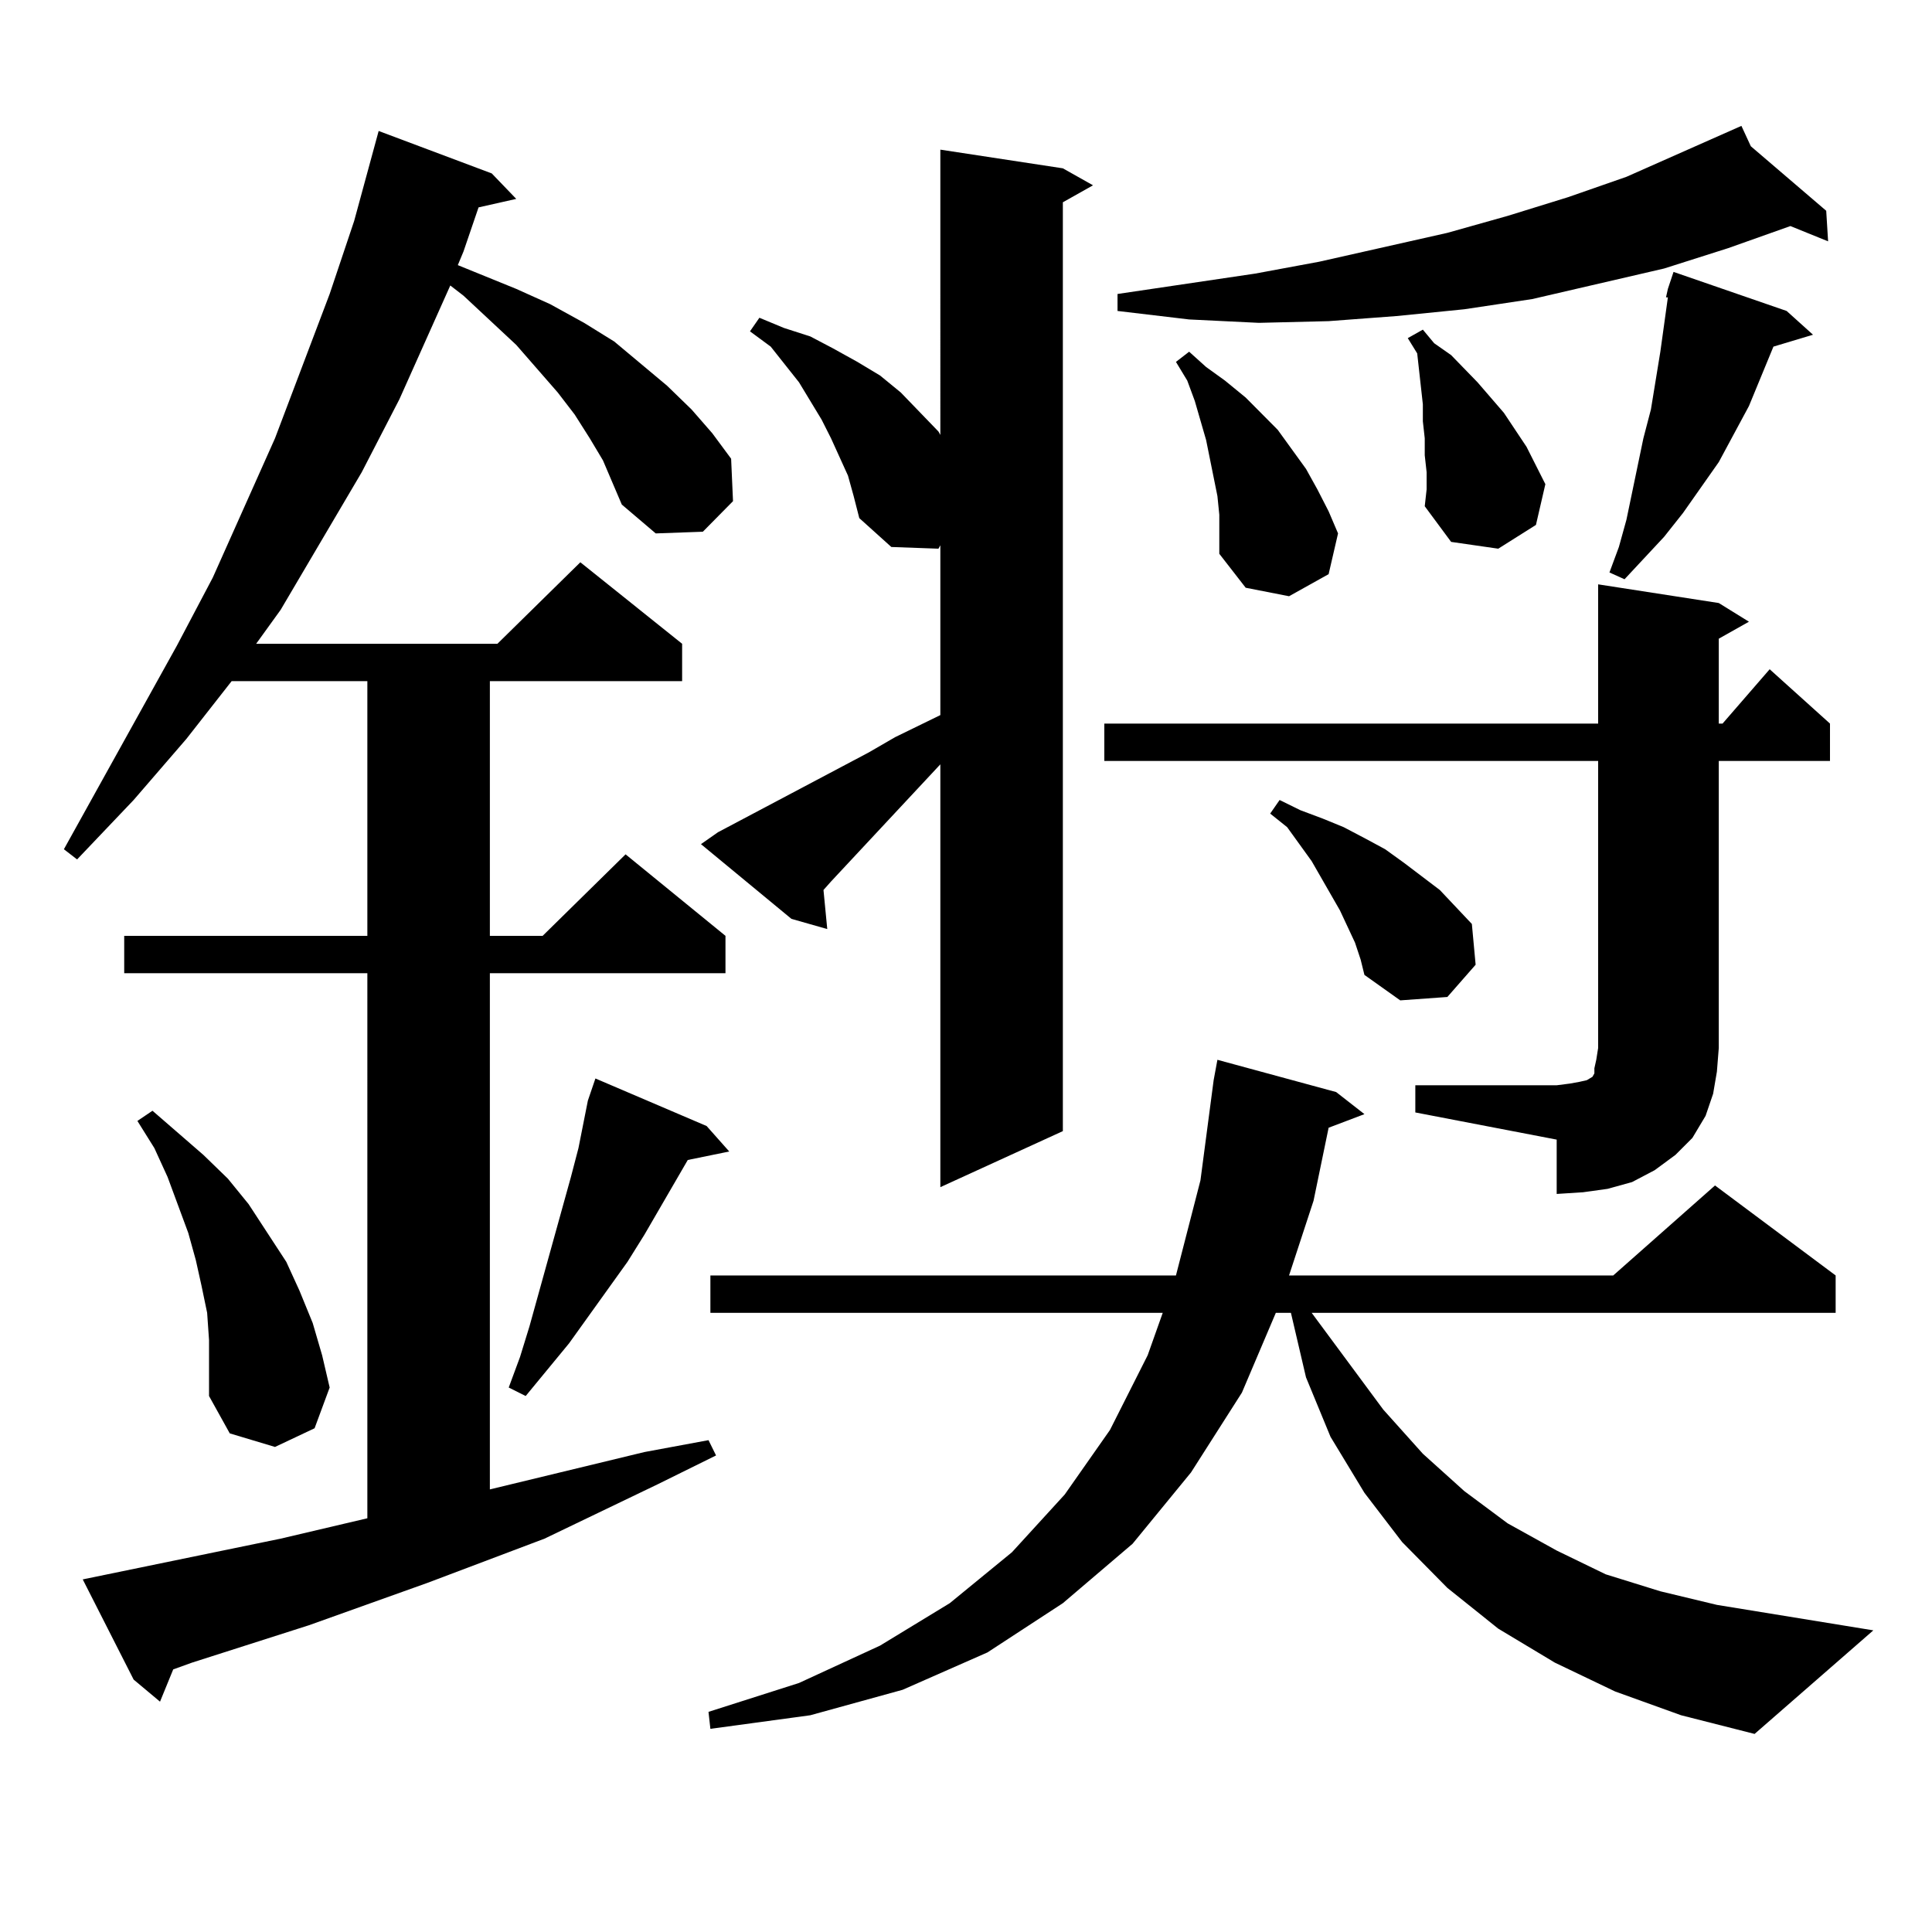 <?xml version="1.0" encoding="utf-8"?>
<!-- Generator: Adobe Illustrator 16.0.0, SVG Export Plug-In . SVG Version: 6.00 Build 0)  -->
<!DOCTYPE svg PUBLIC "-//W3C//DTD SVG 1.1//EN" "http://www.w3.org/Graphics/SVG/1.1/DTD/svg11.dtd">
<svg version="1.1" id="图层_1" xmlns="http://www.w3.org/2000/svg" xmlns:xlink="http://www.w3.org/1999/xlink" x="0px" y="0px"
	 width="1000px" height="1000px" viewBox="0 0 1000 1000" enable-background="new 0 0 1000 1000" xml:space="preserve">
<path d="M312.09,238.297l-6.829-11.426l-7.805-12.305l-8.78-11.426l-21.463-24.609l-27.316-25.488l-6.829-5.273l-26.341,58.887
	l-19.512,37.793l-41.95,71.191l-12.683,17.578h124.875l42.926-42.188l52.682,42.188v19.336h-99.51v131.836h27.316l42.926-42.188
	l51.706,42.188v19.336H253.555v267.188l79.998-19.336l33.17-6.152l3.902,7.91l-30.243,14.941l-58.535,28.125l-60.486,22.852
	l-61.462,21.973l-60.486,19.336l-9.756,3.516l-6.829,16.699l-13.658-11.426l-26.341-51.855l102.437-21.094l44.877-10.547V503.727
	H64.291v-19.336h125.851V352.555h-70.242l-23.414,29.883l-27.316,31.641L39.901,444.84l-6.829-5.273l58.535-105.469l18.536-35.156
	l32.194-72.07l28.292-74.707l12.683-37.793l12.683-46.582l58.535,21.973l12.683,13.184l-19.512,4.395l-7.805,22.852l-2.927,7.031
	l30.243,12.305l17.561,7.91l17.561,9.668l15.609,9.668l27.316,22.852l12.683,12.305l10.731,12.305l9.756,13.184l0.976,21.973
	l-15.609,15.82l-24.39,0.879l-17.561-14.941l-4.878-11.426L312.09,238.297z M108.192,693.57l-0.976-14.063l-2.927-14.063
	l-2.927-13.184l-3.902-14.063l-10.731-29.004L79.9,594.254l-8.78-14.063l7.805-5.273l26.341,22.852l12.683,12.305l10.731,13.184
	l9.756,14.941l9.756,14.941l6.829,14.941l6.829,16.699l4.878,16.699l3.902,16.699l-7.805,21.094l-20.487,9.668l-23.414-7.031
	l-10.731-19.336v-14.063V693.57z M365.747,582.828l11.707,13.184l-21.463,4.395l-22.438,38.672l-8.78,14.063l-30.243,42.188
	l-22.438,27.246l-8.78-4.395l5.854-15.82l4.878-15.82l8.78-31.641l12.683-45.703l3.902-14.941l4.878-24.609l3.902-11.426
	L365.747,582.828z M371.601,430.777l78.047-41.309l13.658-7.91l23.414-11.426v-87.891L485.744,284l-24.39-0.879L444.77,268.18
	l-2.927-11.426l-2.927-10.547l-8.78-19.336l-4.878-9.668l-11.707-19.336l-14.634-18.457l-10.731-7.91l4.878-7.031l12.683,5.273
	l13.658,4.395l11.707,6.152l12.683,7.031l11.707,7.031l10.731,8.789l19.512,20.215l0.976,1.758V77.457l63.413,9.668l15.609,8.789
	l-15.609,8.789v480.762l-63.413,29.004V395.621l-56.584,60.645l-3.902,4.395l1.951,20.215l-18.536-5.273L362.82,436.93
	L371.601,430.777z M835.979,875.504l-31.219-14.941l-29.268-17.578l-26.341-21.094l-23.414-23.73l-19.512-25.488l-17.561-29.004
	l-12.683-30.762l-7.805-33.398h-7.805l-17.561,41.309l-26.341,41.309l-30.243,36.914l-36.097,30.762l-39.023,25.488l-43.901,19.336
	l-47.804,13.184l-51.706,7.031l-0.976-8.789l46.828-14.941l41.95-19.336l36.097-21.973l32.194-26.367l27.316-29.883l23.414-33.398
	l19.512-38.672l7.805-21.973H367.698v-19.336h240.97l12.683-49.219l6.829-51.855l1.951-10.547l61.462,16.699l14.634,11.426
	l-18.536,7.031l-7.805,37.793l-12.683,38.672h167.801l52.682-46.582l62.438,46.582v19.336H678.91l37.072,50.098l20.487,22.852
	l21.463,19.336l22.438,16.699l25.365,14.063l25.365,12.305l28.292,8.789l29.268,7.031l80.974,13.184l-61.462,53.613l-38.048-9.668
	L835.979,875.504z M732.567,561.734h73.169l6.829-0.879l4.878-0.879l3.902-0.879l2.927-1.758l0.976-1.758v-2.637l0.976-4.395
	l0.976-6.152V393.863H571.596v-19.336h255.604v-72.07l62.438,9.668l15.609,9.668l-15.609,8.789v43.945h1.951l24.39-28.125
	l31.219,28.125v19.336h-57.56v148.535l-0.976,12.305l-1.951,11.426l-3.902,11.426l-6.829,11.426l-8.78,8.789l-10.731,7.91
	l-11.707,6.152l-12.683,3.516l-12.683,1.758l-13.658,0.879v-28.125l-73.169-14.063V561.734z M906.222,75.699l39.023,33.398
	l0.976,15.82l-19.512-7.91l-32.194,11.426l-33.17,10.547l-34.146,7.91l-34.146,7.91l-35.121,5.273l-35.121,3.516l-35.121,2.637
	l-36.097,0.879l-36.097-1.758l-37.072-4.395v-8.789l71.218-10.547l33.17-6.152l66.34-14.941l31.219-8.789l31.219-9.668
	l30.243-10.547l59.511-26.367L906.222,75.699z M630.131,256.754l-3.902-19.336l-1.951-9.668l-5.854-20.215l-3.902-10.547
	l-5.854-9.668l6.829-5.273l8.78,7.91l9.756,7.031l10.731,8.789l16.585,16.699l14.634,20.215l5.854,10.547l5.854,11.426l4.878,11.426
	l-4.878,21.094l-20.487,11.426l-22.438-4.395l-13.658-17.578v-20.215L630.131,256.754z M701.349,487.906l-7.805-16.699
	l-14.634-25.488l-12.683-17.578l-8.78-7.031l4.878-7.031l10.731,5.273l11.707,4.395l10.731,4.395l11.707,6.152l9.756,5.273
	l9.756,7.031l18.536,14.063l16.585,17.578l1.951,21.094l-14.634,16.699l-24.39,1.758l-18.536-13.184l-1.951-7.91L701.349,487.906z
	 M738.421,244.449l-0.976-8.789v-8.789l-0.976-8.789v-8.789l-2.927-26.367l-4.878-7.91l7.805-4.395l5.854,7.031l8.78,6.152
	l13.658,14.063l13.658,15.82l11.707,17.578l4.878,9.668l4.878,9.668l-4.878,21.094L775.493,284l-24.39-3.516l-13.658-18.457
	l0.976-8.789V244.449z M924.758,160.953l13.658,12.305l-20.487,6.152l-12.683,30.762l-15.609,29.004l-18.536,26.367l-9.756,12.305
	l-20.487,21.973l-7.805-3.516l4.878-13.184l3.902-14.063l8.78-42.188l3.902-14.941l4.878-29.883l3.902-28.125h-0.976l0.976-4.395
	l2.927-8.789L924.758,160.953z"/>
</svg>
